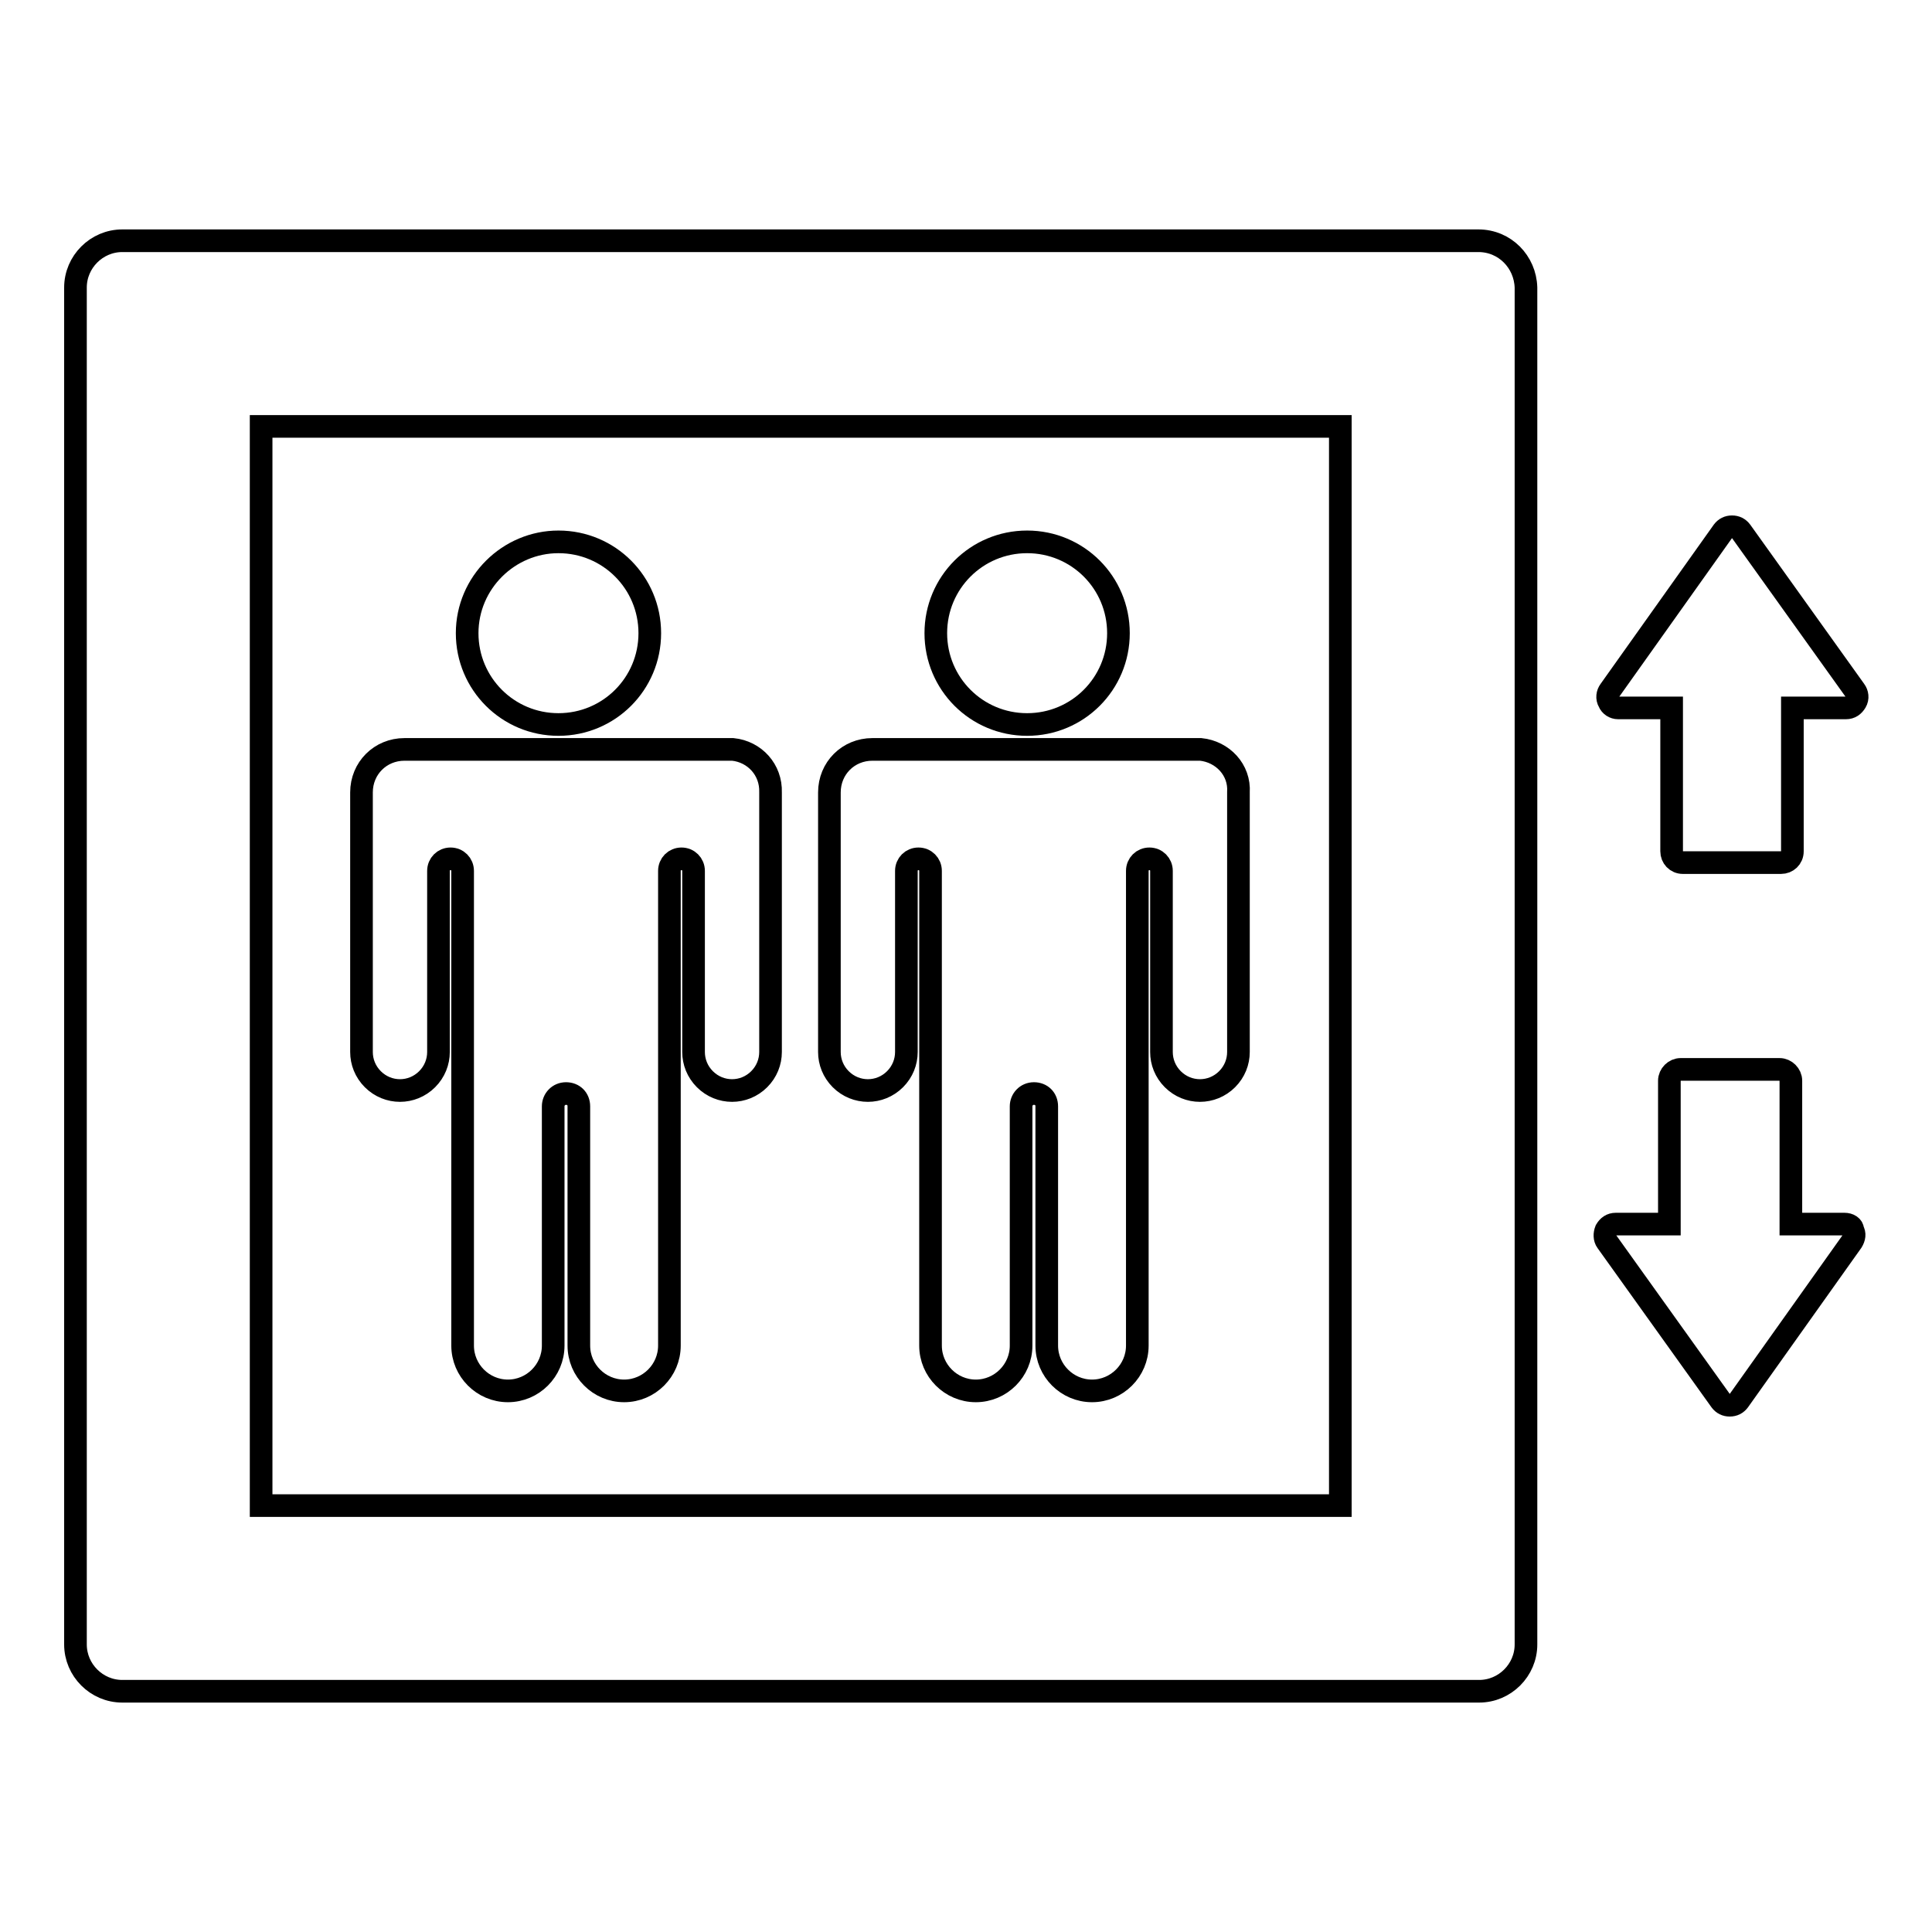 <?xml version="1.0" encoding="utf-8"?>
<!-- Svg Vector Icons : http://www.onlinewebfonts.com/icon -->
<!DOCTYPE svg PUBLIC "-//W3C//DTD SVG 1.1//EN" "http://www.w3.org/Graphics/SVG/1.1/DTD/svg11.dtd">
<svg version="1.1" xmlns="http://www.w3.org/2000/svg" xmlns:xlink="http://www.w3.org/1999/xlink" x="0px" y="0px" viewBox="0 0 256 256" enable-background="new 0 0 256 256" xml:space="preserve">
<g><g><path stroke-width="3" fill-opacity="0" stroke="#000000"  d="M195.9,31.9L195.9,31.9L195.9,31.9H16.2l0,0c-3.4,0-6.2,2.8-6.2,6.2v179.8c0,3.4,2.8,6.2,6.2,6.2l0,0l0,0l0,0l0,0h179.8l0,0l0,0c3.4,0,6.2-2.8,6.2-6.2V38.1C202.1,34.7,199.4,31.9,195.9,31.9z M34.6,56.5h143v143h-143V56.5z"/><path stroke-width="3" fill-opacity="0" stroke="#000000"  d="M244.4,162.2h-7.1v-19c0-0.8-0.7-1.5-1.5-1.5h-13.1c-0.8,0-1.5,0.7-1.5,1.5v19h-7.1c-0.6,0-1,0.3-1.3,0.8c-0.2,0.5-0.2,1.1,0.1,1.5l15.1,21.1c0.3,0.4,0.7,0.6,1.2,0.6l0,0c0.5,0,0.9-0.2,1.2-0.6l15-21.1c0.3-0.5,0.4-1,0.1-1.5C245.5,162.5,245,162.2,244.4,162.2z"/><path stroke-width="3" fill-opacity="0" stroke="#000000"  d="M214.4,93.8h7.1v19c0,0.8,0.6,1.5,1.5,1.5H236c0.8,0,1.5-0.6,1.5-1.5v-19h7.1c0.6,0,1-0.3,1.3-0.8c0.3-0.5,0.2-1.1-0.1-1.5l-15.1-21.1c-0.3-0.4-0.7-0.6-1.2-0.6l0,0c-0.5,0-0.9,0.2-1.2,0.6l-15,21.1c-0.3,0.4-0.4,1-0.1,1.5C213.4,93.5,213.9,93.8,214.4,93.8z"/><path stroke-width="3" fill-opacity="0" stroke="#000000"  d="M61.9,83.9c0,6.7,5.4,12.1,12.1,12.1c6.7,0,12.1-5.4,12.1-12.1l0,0c0-6.7-5.4-12.1-12.1-12.1C67.4,71.8,61.9,77.2,61.9,83.9z"/><path stroke-width="3" fill-opacity="0" stroke="#000000"  d="M97.1,99.3L97.1,99.3l-43.5,0v0c-3.2,0-5.7,2.5-5.7,5.7l0,0v34.4h0c0,1.3,0.5,2.6,1.5,3.6c2,2,5.2,2,7.2,0c1-1,1.5-2.3,1.5-3.6h0v-23.8v-0.2h0c0-0.9,0.7-1.6,1.6-1.6c0.9,0,1.6,0.7,1.6,1.6h0v0.2v15.3v47.4c0,3.3,2.7,6,6,6s6-2.7,6-6v-31.7h0c0-0.9,0.7-1.7,1.7-1.7s1.7,0.7,1.7,1.7h0v31.7c0,3.3,2.7,6,6,6s6-2.7,6-6v-31.7v-15.7v-15.3v-0.2c0-0.9,0.7-1.6,1.6-1.6c0.9,0,1.6,0.7,1.6,1.6v0.2v23.8h0c0,1.3,0.5,2.6,1.5,3.6c2,2,5.2,2,7.2,0c1-1,1.5-2.3,1.5-3.6l0,0V105C102.2,102,100,99.6,97.1,99.3z"/><path stroke-width="3" fill-opacity="0" stroke="#000000"  d="M124,83.9c0,6.7,5.4,12.1,12.1,12.1s12.1-5.4,12.1-12.1l0,0c0-6.7-5.4-12.1-12.1-12.1C129.4,71.8,124,77.2,124,83.9z"/><path stroke-width="3" fill-opacity="0" stroke="#000000"  d="M159.1,99.3L159.1,99.3l-43.5,0v0c-3.2,0-5.7,2.5-5.7,5.7l0,0v34.4h0c0,1.3,0.5,2.6,1.5,3.6c2,2,5.2,2,7.2,0c1-1,1.5-2.3,1.5-3.6h0v-23.8v-0.2h0c0-0.9,0.7-1.6,1.6-1.6c0.9,0,1.6,0.7,1.6,1.6h0v0.2v15.3v47.4c0,3.3,2.7,6,6,6c3.3,0,6-2.7,6-6v-31.7h0c0-0.9,0.7-1.7,1.7-1.7s1.7,0.7,1.7,1.7h0v31.7c0,3.3,2.7,6,6,6s6-2.7,6-6v-31.7v-15.7v-15.3v-0.2c0-0.9,0.7-1.6,1.6-1.6c0.9,0,1.6,0.7,1.6,1.6v0.2v23.8h0c0,1.3,0.5,2.6,1.5,3.6c2,2,5.2,2,7.2,0c1-1,1.5-2.3,1.5-3.6l0,0V105C164.3,102,162,99.6,159.1,99.3z"/></g></g>
</svg>